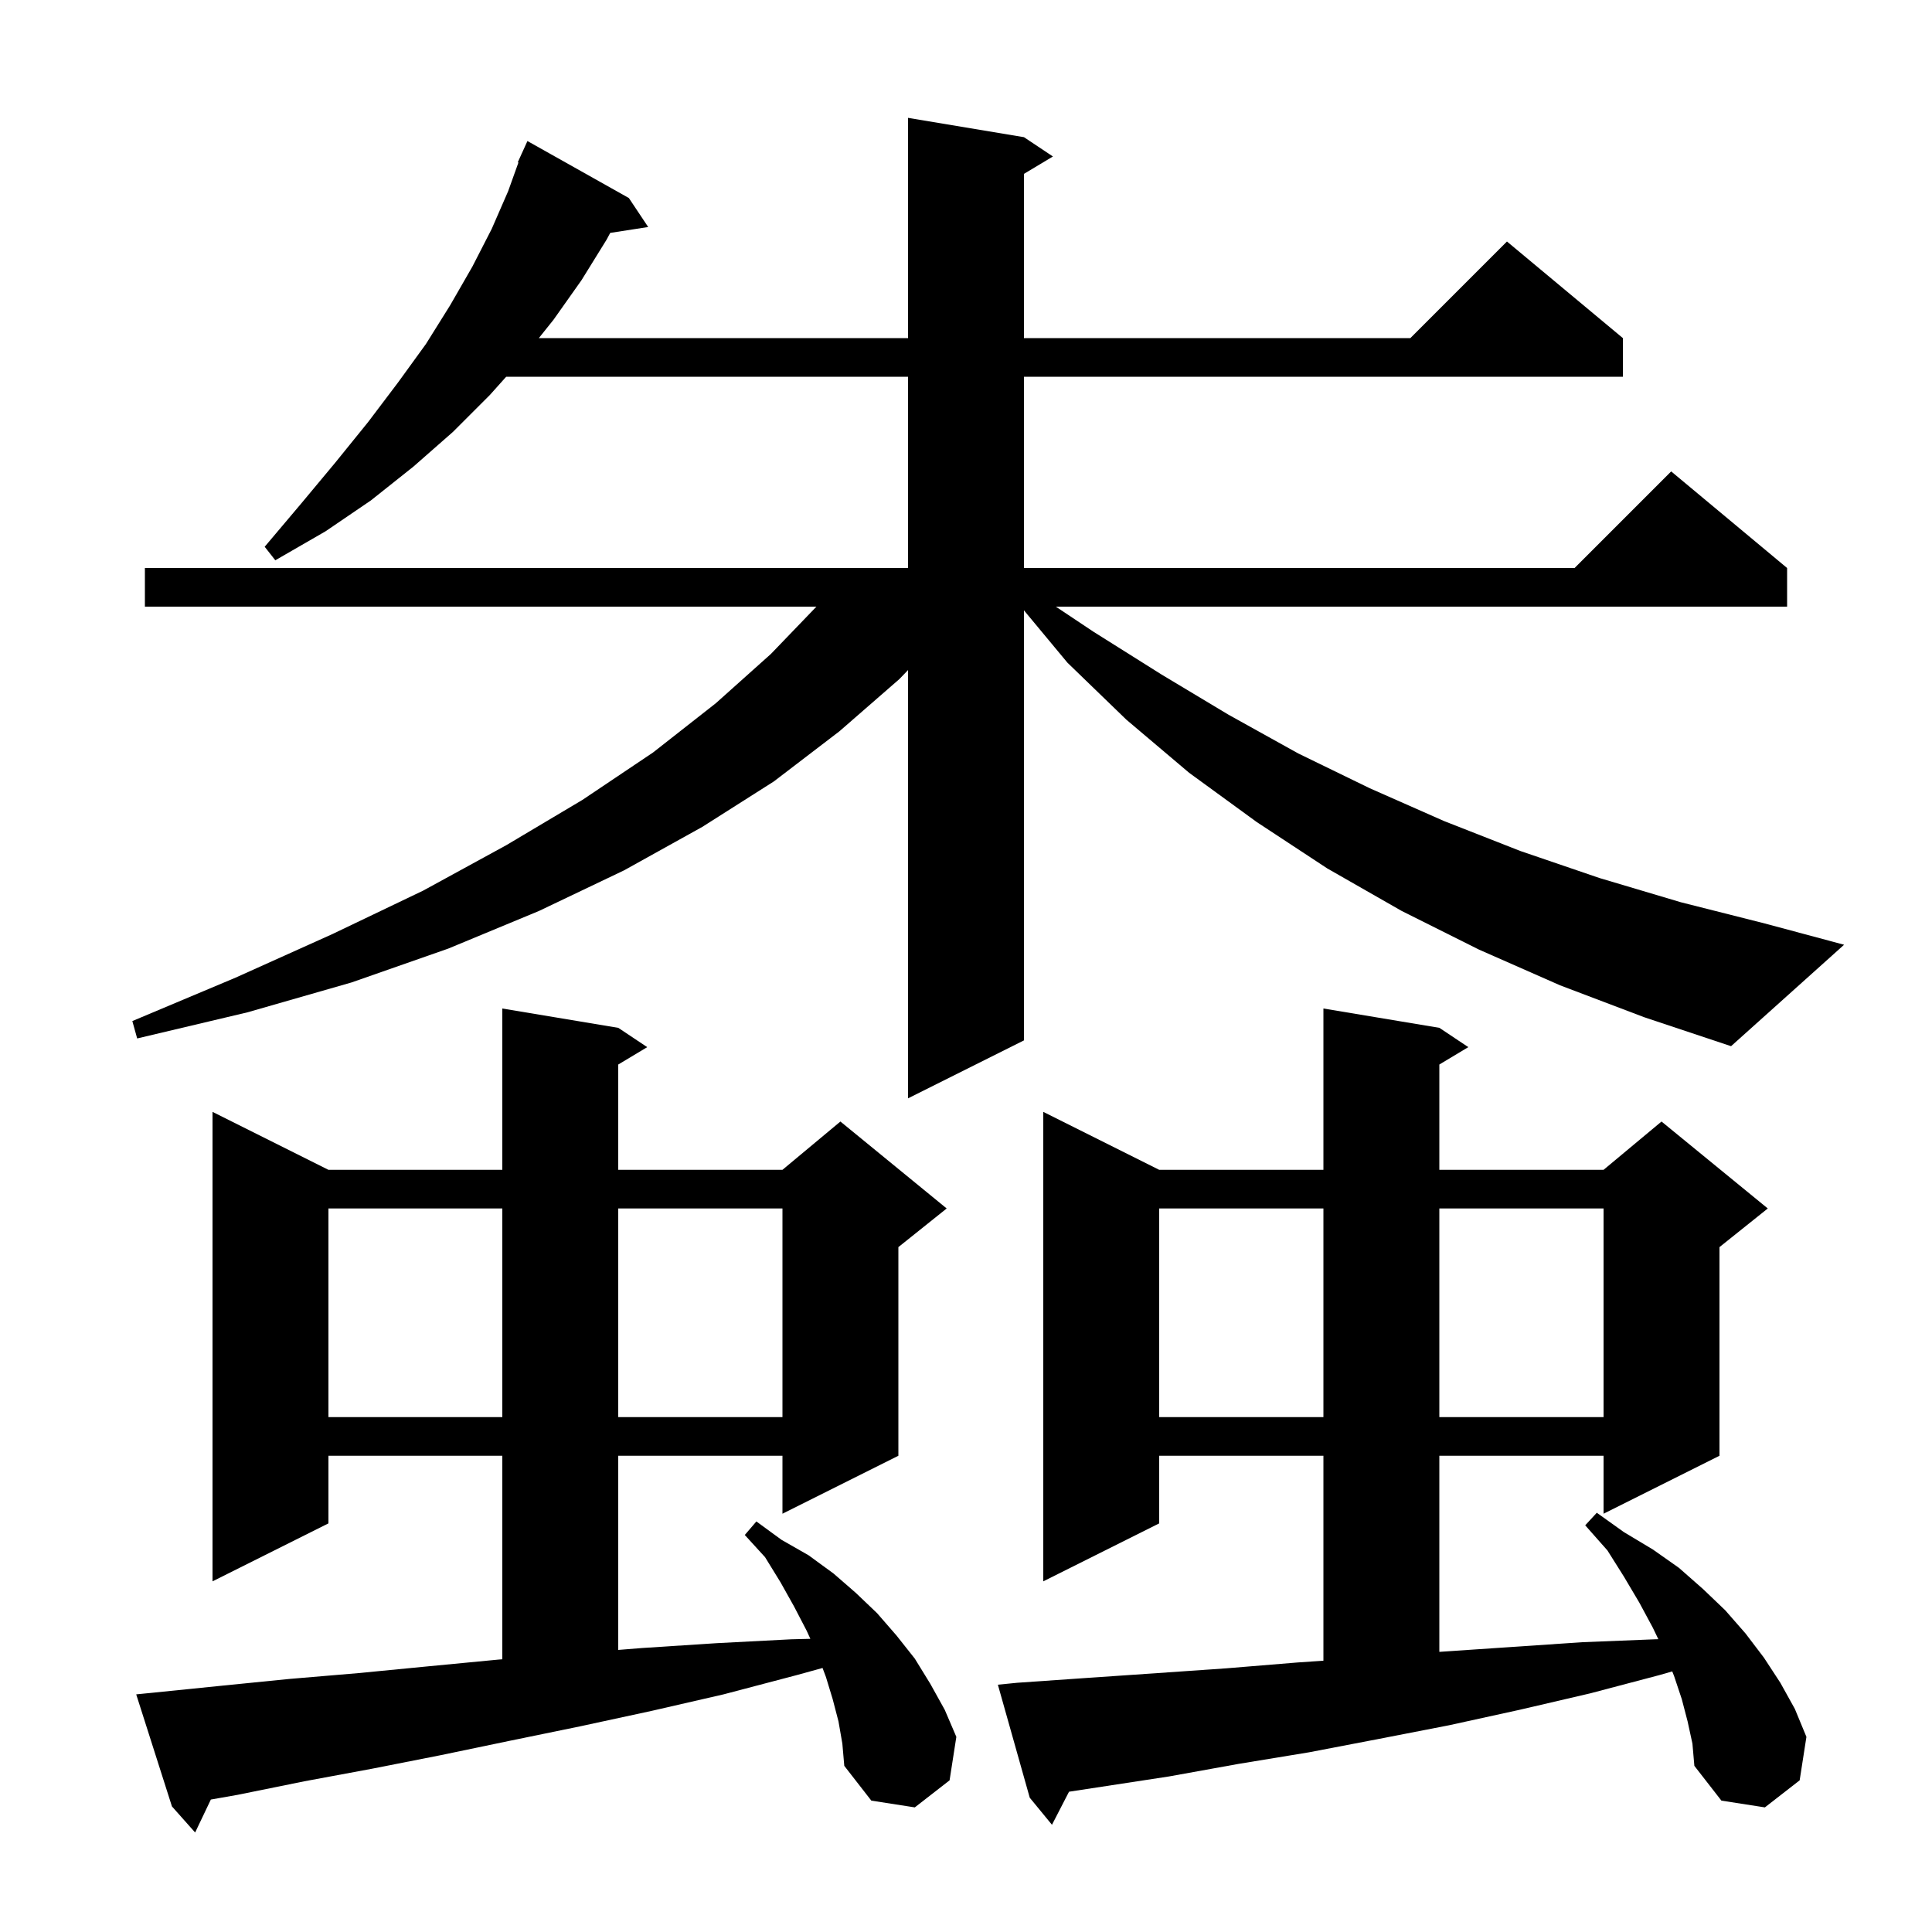 <svg xmlns="http://www.w3.org/2000/svg" xmlns:xlink="http://www.w3.org/1999/xlink" version="1.1" baseProfile="full" viewBox="0 0 200 200" width="200" height="200"><g fill="currentColor"><path d="M 86.8 178.2 L 86.2 175.9 L 85.5 173.6 L 85.15 172.668 L 82.5 173.4 L 74.9 175.4 L 67.5 177.1 L 60.1 178.7 L 52.8 180.2 L 45.6 181.7 L 38.5 183.1 L 31.5 184.4 L 24.6 185.8 L 21.827 186.289 L 20.2 189.7 L 17.8 187.0 L 14.1 175.4 L 16.1 175.2 L 23.0 174.5 L 30.0 173.8 L 37.1 173.2 L 44.3 172.5 L 51.6 171.8 L 52.0 171.768 L 52.0 150.7 L 34.0 150.7 L 34.0 157.7 L 22.0 163.7 L 22.0 115.1 L 34.0 121.1 L 52.0 121.1 L 52.0 104.4 L 64.0 106.4 L 67.0 108.4 L 64.0 110.2 L 64.0 121.1 L 81.0 121.1 L 87.0 116.1 L 98.0 125.1 L 93.0 129.1 L 93.0 150.7 L 81.0 156.7 L 81.0 150.7 L 64.0 150.7 L 64.0 170.8 L 66.5 170.6 L 74.2 170.1 L 81.9 169.7 L 83.889 169.65 L 83.5 168.8 L 82.2 166.3 L 80.8 163.8 L 79.2 161.2 L 77.1 158.9 L 78.3 157.5 L 80.9 159.4 L 83.7 161.0 L 86.3 162.9 L 88.6 164.9 L 90.8 167.0 L 92.8 169.3 L 94.7 171.7 L 96.3 174.3 L 97.8 177.0 L 99.0 179.8 L 98.3 184.3 L 94.7 187.1 L 90.2 186.4 L 87.4 182.8 L 87.2 180.5 Z M 174.7 178.2 L 174.1 175.9 L 173.3 173.5 L 173.109 173.023 L 171.8 173.4 L 164.6 175.3 L 157.3 177.0 L 150.0 178.6 L 142.8 180.0 L 135.5 181.4 L 128.2 182.6 L 121.0 183.9 L 110.664 185.479 L 108.9 188.9 L 106.6 186.1 L 103.3 174.4 L 105.3 174.2 L 112.5 173.7 L 119.8 173.2 L 127.0 172.7 L 134.3 172.1 L 137.0 171.915 L 137.0 150.7 L 120.0 150.7 L 120.0 157.7 L 108.0 163.7 L 108.0 115.1 L 120.0 121.1 L 137.0 121.1 L 137.0 104.4 L 149.0 106.4 L 152.0 108.4 L 149.0 110.2 L 149.0 121.1 L 166.0 121.1 L 172.0 116.1 L 183.0 125.1 L 178.0 129.1 L 178.0 150.7 L 166.0 156.7 L 166.0 150.7 L 149.0 150.7 L 149.0 171.0 L 163.8 170.0 L 171.3 169.7 L 171.671 169.69 L 171.1 168.5 L 169.7 165.9 L 168.1 163.2 L 166.4 160.5 L 164.1 157.9 L 165.3 156.6 L 168.1 158.6 L 171.1 160.4 L 173.8 162.3 L 176.3 164.5 L 178.6 166.7 L 180.7 169.1 L 182.6 171.6 L 184.3 174.2 L 185.8 176.9 L 187.0 179.8 L 186.3 184.3 L 182.7 187.1 L 178.2 186.4 L 175.4 182.8 L 175.2 180.5 Z M 120.0 125.1 L 120.0 146.7 L 137.0 146.7 L 137.0 125.1 Z M 149.0 125.1 L 149.0 146.7 L 166.0 146.7 L 166.0 125.1 Z M 34.0 125.1 L 34.0 146.7 L 52.0 146.7 L 52.0 125.1 Z M 64.0 125.1 L 64.0 146.7 L 81.0 146.7 L 81.0 125.1 Z M 161.5 102.0 L 153.1 98.3 L 145.1 94.3 L 137.4 89.9 L 130.1 85.1 L 123.1 80.0 L 116.6 74.5 L 110.5 68.6 L 106.0 63.183 L 106.0 107.7 L 94.0 113.7 L 94.0 69.367 L 93.1 70.3 L 86.9 75.7 L 80.1 80.9 L 72.7 85.6 L 64.6 90.1 L 55.8 94.3 L 46.4 98.2 L 36.4 101.7 L 25.6 104.8 L 14.2 107.5 L 13.7 105.7 L 24.4 101.2 L 34.4 96.7 L 43.8 92.2 L 52.4 87.5 L 60.3 82.8 L 67.6 77.9 L 74.1 72.8 L 79.8 67.7 L 84.515 62.8 L 15.0 62.8 L 15.0 58.8 L 94.0 58.8 L 94.0 39.0 L 52.4 39.0 L 50.7 40.9 L 46.9 44.7 L 42.8 48.3 L 38.4 51.8 L 33.7 55.0 L 28.5 58.0 L 27.4 56.6 L 31.2 52.1 L 34.7 47.9 L 38.1 43.7 L 41.2 39.6 L 44.1 35.6 L 46.6 31.6 L 48.9 27.6 L 50.9 23.7 L 52.6 19.8 L 53.669 16.822 L 53.6 16.8 L 53.966 15.995 L 54.0 15.9 L 54.008 15.903 L 54.6 14.6 L 65.1 20.5 L 67.1 23.5 L 63.169 24.11 L 62.8 24.8 L 60.2 29.0 L 57.3 33.1 L 55.78 35.0 L 94.0 35.0 L 94.0 12.2 L 106.0 14.2 L 109.0 16.2 L 106.0 18.0 L 106.0 35.0 L 146.0 35.0 L 156.0 25.0 L 168.0 35.0 L 168.0 39.0 L 106.0 39.0 L 106.0 58.8 L 163.0 58.8 L 173.0 48.8 L 185.0 58.8 L 185.0 62.8 L 109.3 62.8 L 113.2 65.4 L 120.2 69.8 L 127.2 74.0 L 134.4 78.0 L 141.8 81.6 L 149.5 85.0 L 157.4 88.1 L 165.6 90.9 L 174.0 93.4 L 182.7 95.6 L 190.9 97.8 L 179.2 108.3 L 170.2 105.3 Z "/></g></svg>